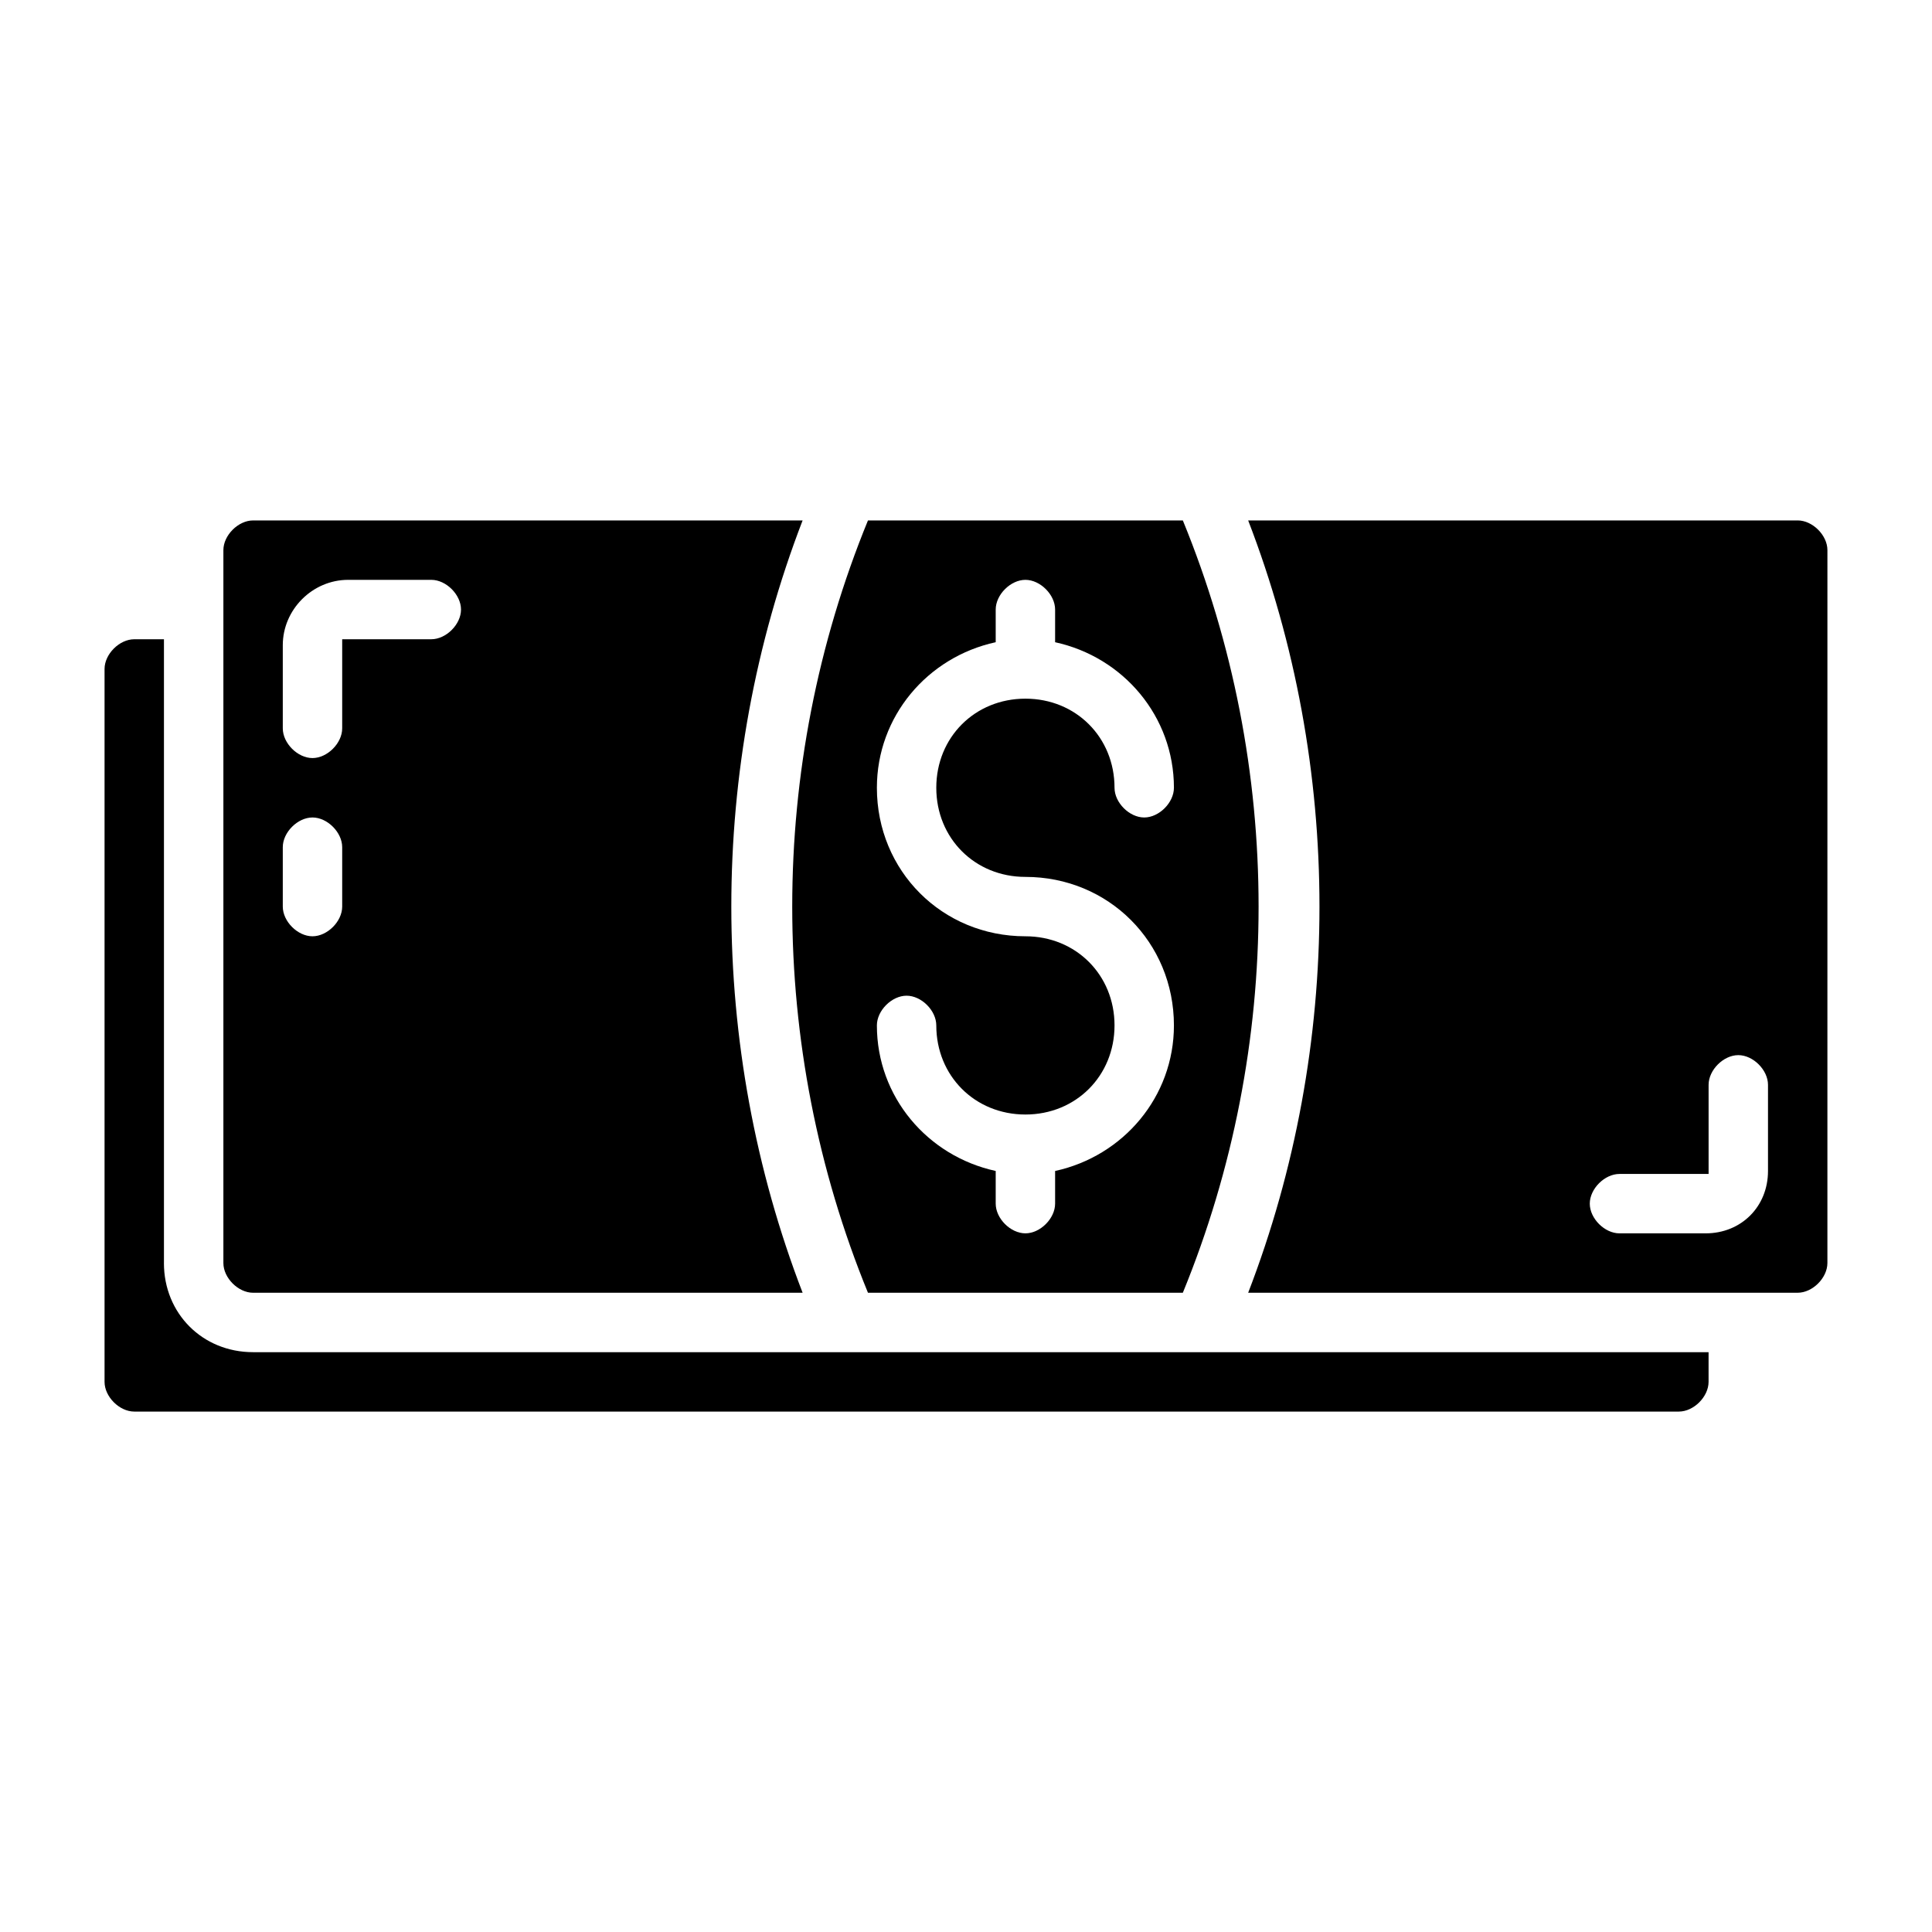 <?xml version="1.0" encoding="UTF-8"?>
<!-- Uploaded to: ICON Repo, www.iconrepo.com, Generator: ICON Repo Mixer Tools -->
<svg fill="#000000" width="800px" height="800px" version="1.1" viewBox="144 144 512 512" xmlns="http://www.w3.org/2000/svg">
 <g>
  <path d="m374.02 486.59h83.445c26.766-65.336 26.766-139.34 0-204.67h-83.445c-26.762 65.34-26.762 139.34 0 204.67zm41.723-94.465c-22.043 0-39.359-17.32-39.359-39.359 0-18.895 13.383-34.637 31.488-38.574v-8.656c0-3.938 3.938-7.871 7.871-7.871 3.938 0 7.871 3.938 7.871 7.871v8.66c18.105 3.938 31.488 19.68 31.488 38.574 0 3.938-3.938 7.871-7.871 7.871-3.938 0-7.871-3.938-7.871-7.871 0-13.383-10.234-23.617-23.617-23.617-13.383 0-23.617 10.234-23.617 23.617 0 13.383 10.234 23.617 23.617 23.617 22.043 0 39.359 17.32 39.359 39.359 0 18.895-13.383 34.637-31.488 38.574v8.656c0 3.938-3.938 7.871-7.871 7.871-3.938 0-7.871-3.938-7.871-7.871v-8.66c-18.105-3.938-31.488-19.68-31.488-38.574 0-3.938 3.938-7.871 7.871-7.871 3.938 0 7.871 3.938 7.871 7.871 0 13.383 10.234 23.617 23.617 23.617 13.383 0 23.617-10.234 23.617-23.617 0-13.383-10.234-23.617-23.617-23.617z"/>
  <path d="m620.41 281.92h-145.63c25.191 65.336 25.191 139.34 0 204.67h145.63c3.938 0 7.871-3.938 7.871-7.871l0.004-188.93c0-3.934-3.938-7.871-7.875-7.871zm-7.871 172.4c0 9.445-7.086 16.531-16.531 16.531h-22.828c-3.938 0-7.871-3.938-7.871-7.871 0-3.938 3.938-7.871 7.871-7.871h23.617v-23.617c0-3.938 3.938-7.871 7.871-7.871 3.938 0 7.871 3.938 7.871 7.871z"/>
  <path d="m187.45 478.72v-165.31h-7.871c-3.938 0-7.871 3.938-7.871 7.871v188.93c0 3.938 3.938 7.871 7.871 7.871h409.34c3.938 0 7.871-3.938 7.871-7.871v-7.871h-385.73c-13.383 0-23.617-10.234-23.617-23.617z"/>
  <path d="m211.07 486.59h145.63c-25.191-65.336-25.191-139.34 0-204.67h-145.63c-3.938 0-7.871 3.938-7.871 7.871v188.93c0 3.938 3.934 7.871 7.871 7.871zm7.871-171.61c0-9.445 7.871-17.316 17.32-17.316h22.039c3.938 0 7.871 3.938 7.871 7.871 0 3.938-3.938 7.871-7.871 7.871h-23.617v23.617c0 3.938-3.938 7.871-7.871 7.871-3.938 0-7.871-3.938-7.871-7.871zm0 53.531c0-3.938 3.938-7.871 7.871-7.871 3.938 0 7.871 3.938 7.871 7.871v15.742c0 3.938-3.938 7.871-7.871 7.871-3.938 0-7.871-3.938-7.871-7.871z"/>
 </g>
</svg>
